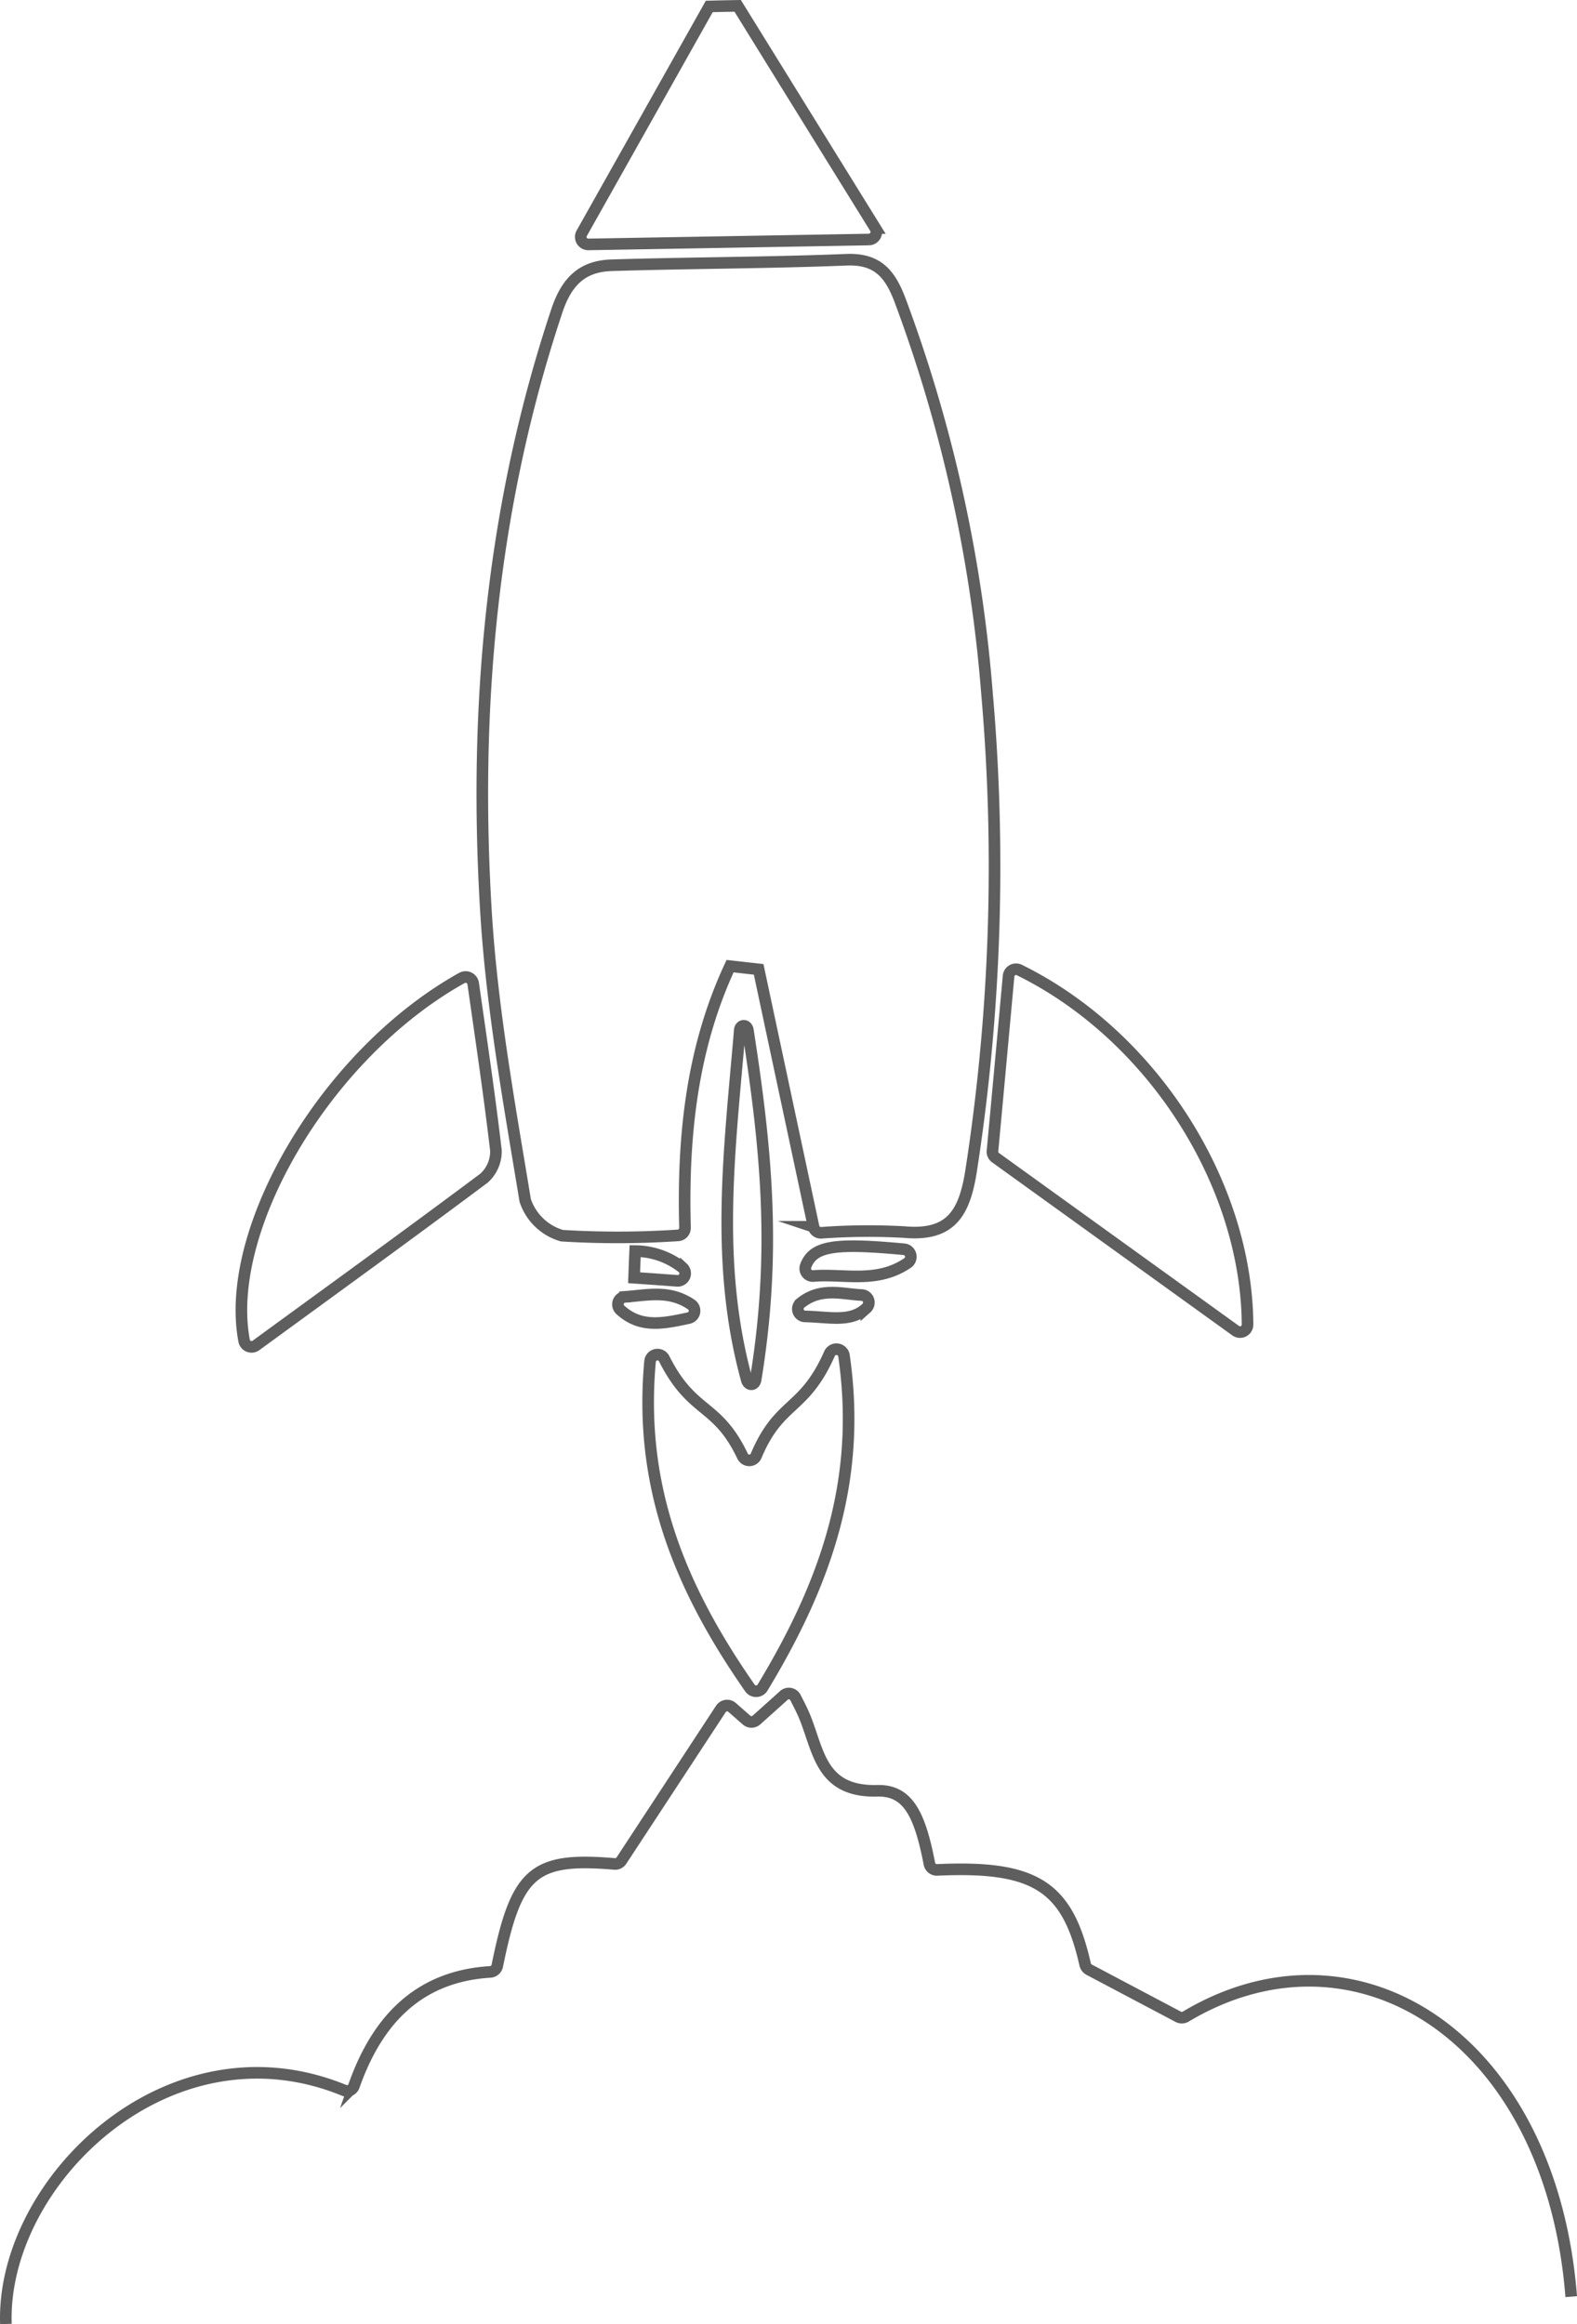 <svg xmlns="http://www.w3.org/2000/svg" width="136.001" height="200.373" viewBox="0 0 136.001 200.373">
  <path id="project-delivered-2" d="M188.96,406.69c-1.74-22.3-18.5-32.952-33.247-24.143a.672.672,0,0,1-.63.021c-2.624-1.385-4.986-2.634-7.712-4.076a.7.7,0,0,1-.328-.435c-1.506-6.685-4.22-8.557-12.764-8.158a.656.656,0,0,1-.669-.529c-.825-4.276-1.851-6.358-4.491-6.292-4.818.124-5.038-3.323-6.22-6.273-.23-.586-.53-1.151-.841-1.765a.641.641,0,0,0-1-.183c-.857.775-1.615,1.449-2.364,2.122a.642.642,0,0,1-.85.005c-.487-.422-.914-.8-1.259-1.1a.644.644,0,0,0-.958.137c-2.9,4.422-5.738,8.752-8.583,13.082a.643.643,0,0,1-.6.28c-6.981-.588-8.459.678-10.1,8.788a.664.664,0,0,1-.6.521c-6.274.379-9.8,4.261-11.76,9.836a.636.636,0,0,1-.854.375c-15.12-6.2-29.577,7.908-29.163,20.142m69.65-94.59a.651.651,0,0,0,.639.519,55.939,55.939,0,0,1,7.17-.065c3.967.361,5.174-1.55,5.761-5.151a171.367,171.367,0,0,0,1.389-41.3,124.742,124.742,0,0,0-7.471-33.815c-.85-2.275-1.914-3.677-4.653-3.559-6.736.268-13.487.266-20.224.473-2.51.074-3.888,1.338-4.752,3.944-5.636,16.9-7.183,34.28-6.1,51.9.515,8.292,2.019,16.537,3.373,24.765a4.693,4.693,0,0,0,3.174,3.055,78.481,78.481,0,0,0,9.981-.024.647.647,0,0,0,.629-.661c-.221-8.068.638-15.574,3.887-22.552,1.252.139,1.222.139,2.465.277C120.418,299.46,121.964,306.694,123.62,314.456ZM93.311,292.992c-11.817,6.577-20.6,21.773-18.8,31.283a.651.651,0,0,0,1.017.412c6.459-4.713,13.106-9.52,19.671-14.425a3.1,3.1,0,0,0,1.029-2.379c-.553-4.731-1.255-9.439-1.962-14.4A.661.661,0,0,0,93.311,292.992Zm46,15.5c7.08,5.1,13.938,10.038,20.714,14.92a.645.645,0,0,0,1.021-.518c-.072-12.12-8.176-24.921-19.687-30.581a.647.647,0,0,0-.921.527c-.478,5.239-.949,10.378-1.387,15.066A.622.622,0,0,0,139.308,308.492Zm-10.37-80.142c-4.044-6.52-7.955-12.843-11.866-19.155-1.08.018-1.37.023-2.45.052-3.637,6.465-7.275,12.939-11,19.555a.646.646,0,0,0,.577.96l24.2-.422A.654.654,0,0,0,128.938,228.35Zm-11.685,69.165c-.879,10.367-2.17,20.071.607,30.154.138.488.668.488.759-.023,1.781-10.863.968-19.63-.666-30.143C117.874,296.984,117.295,297.014,117.253,297.515ZM125,325.384c-2.213,5.009-4.32,4.036-6.337,8.822a.639.639,0,0,1-1.16.03c-2.221-4.662-4.333-3.575-6.768-8.413a.645.645,0,0,0-1.216.231c-.982,10.749,2.53,19.439,8.613,28.164a.65.65,0,0,0,1.09-.039c5.541-9.158,8.557-18,7.021-28.617A.657.657,0,0,0,125,325.384Zm-1.407-6.687c2.647-.216,5.483.675,8.132-1.122a.65.65,0,0,0-.311-1.184c-5.951-.557-7.827-.3-8.476,1.448A.65.65,0,0,0,123.594,318.7Zm-11.254-.7a6.656,6.656,0,0,0-4.106-1.449c-.064,1.481-.036.821-.09,2.3,1.182.079,2.4.168,3.715.265A.646.646,0,0,0,112.34,317.994Zm15.423,2.341c-1.662-.081-3.533-.7-5.258.7a.642.642,0,0,0,.38,1.143c2.111.043,3.93.552,5.288-.712A.649.649,0,0,0,127.763,320.335Zm-14.7.817c-1.882-1.278-3.734-.805-5.7-.661a.648.648,0,0,0-.411,1.117c1.748,1.59,3.642,1.2,5.884.718A.648.648,0,0,0,113.065,321.152Z" transform="translate(-53.458 -208.69)" fill="none" stroke="#5e5e5e" stroke-miterlimit="10" stroke-width="1"/>
</svg>
